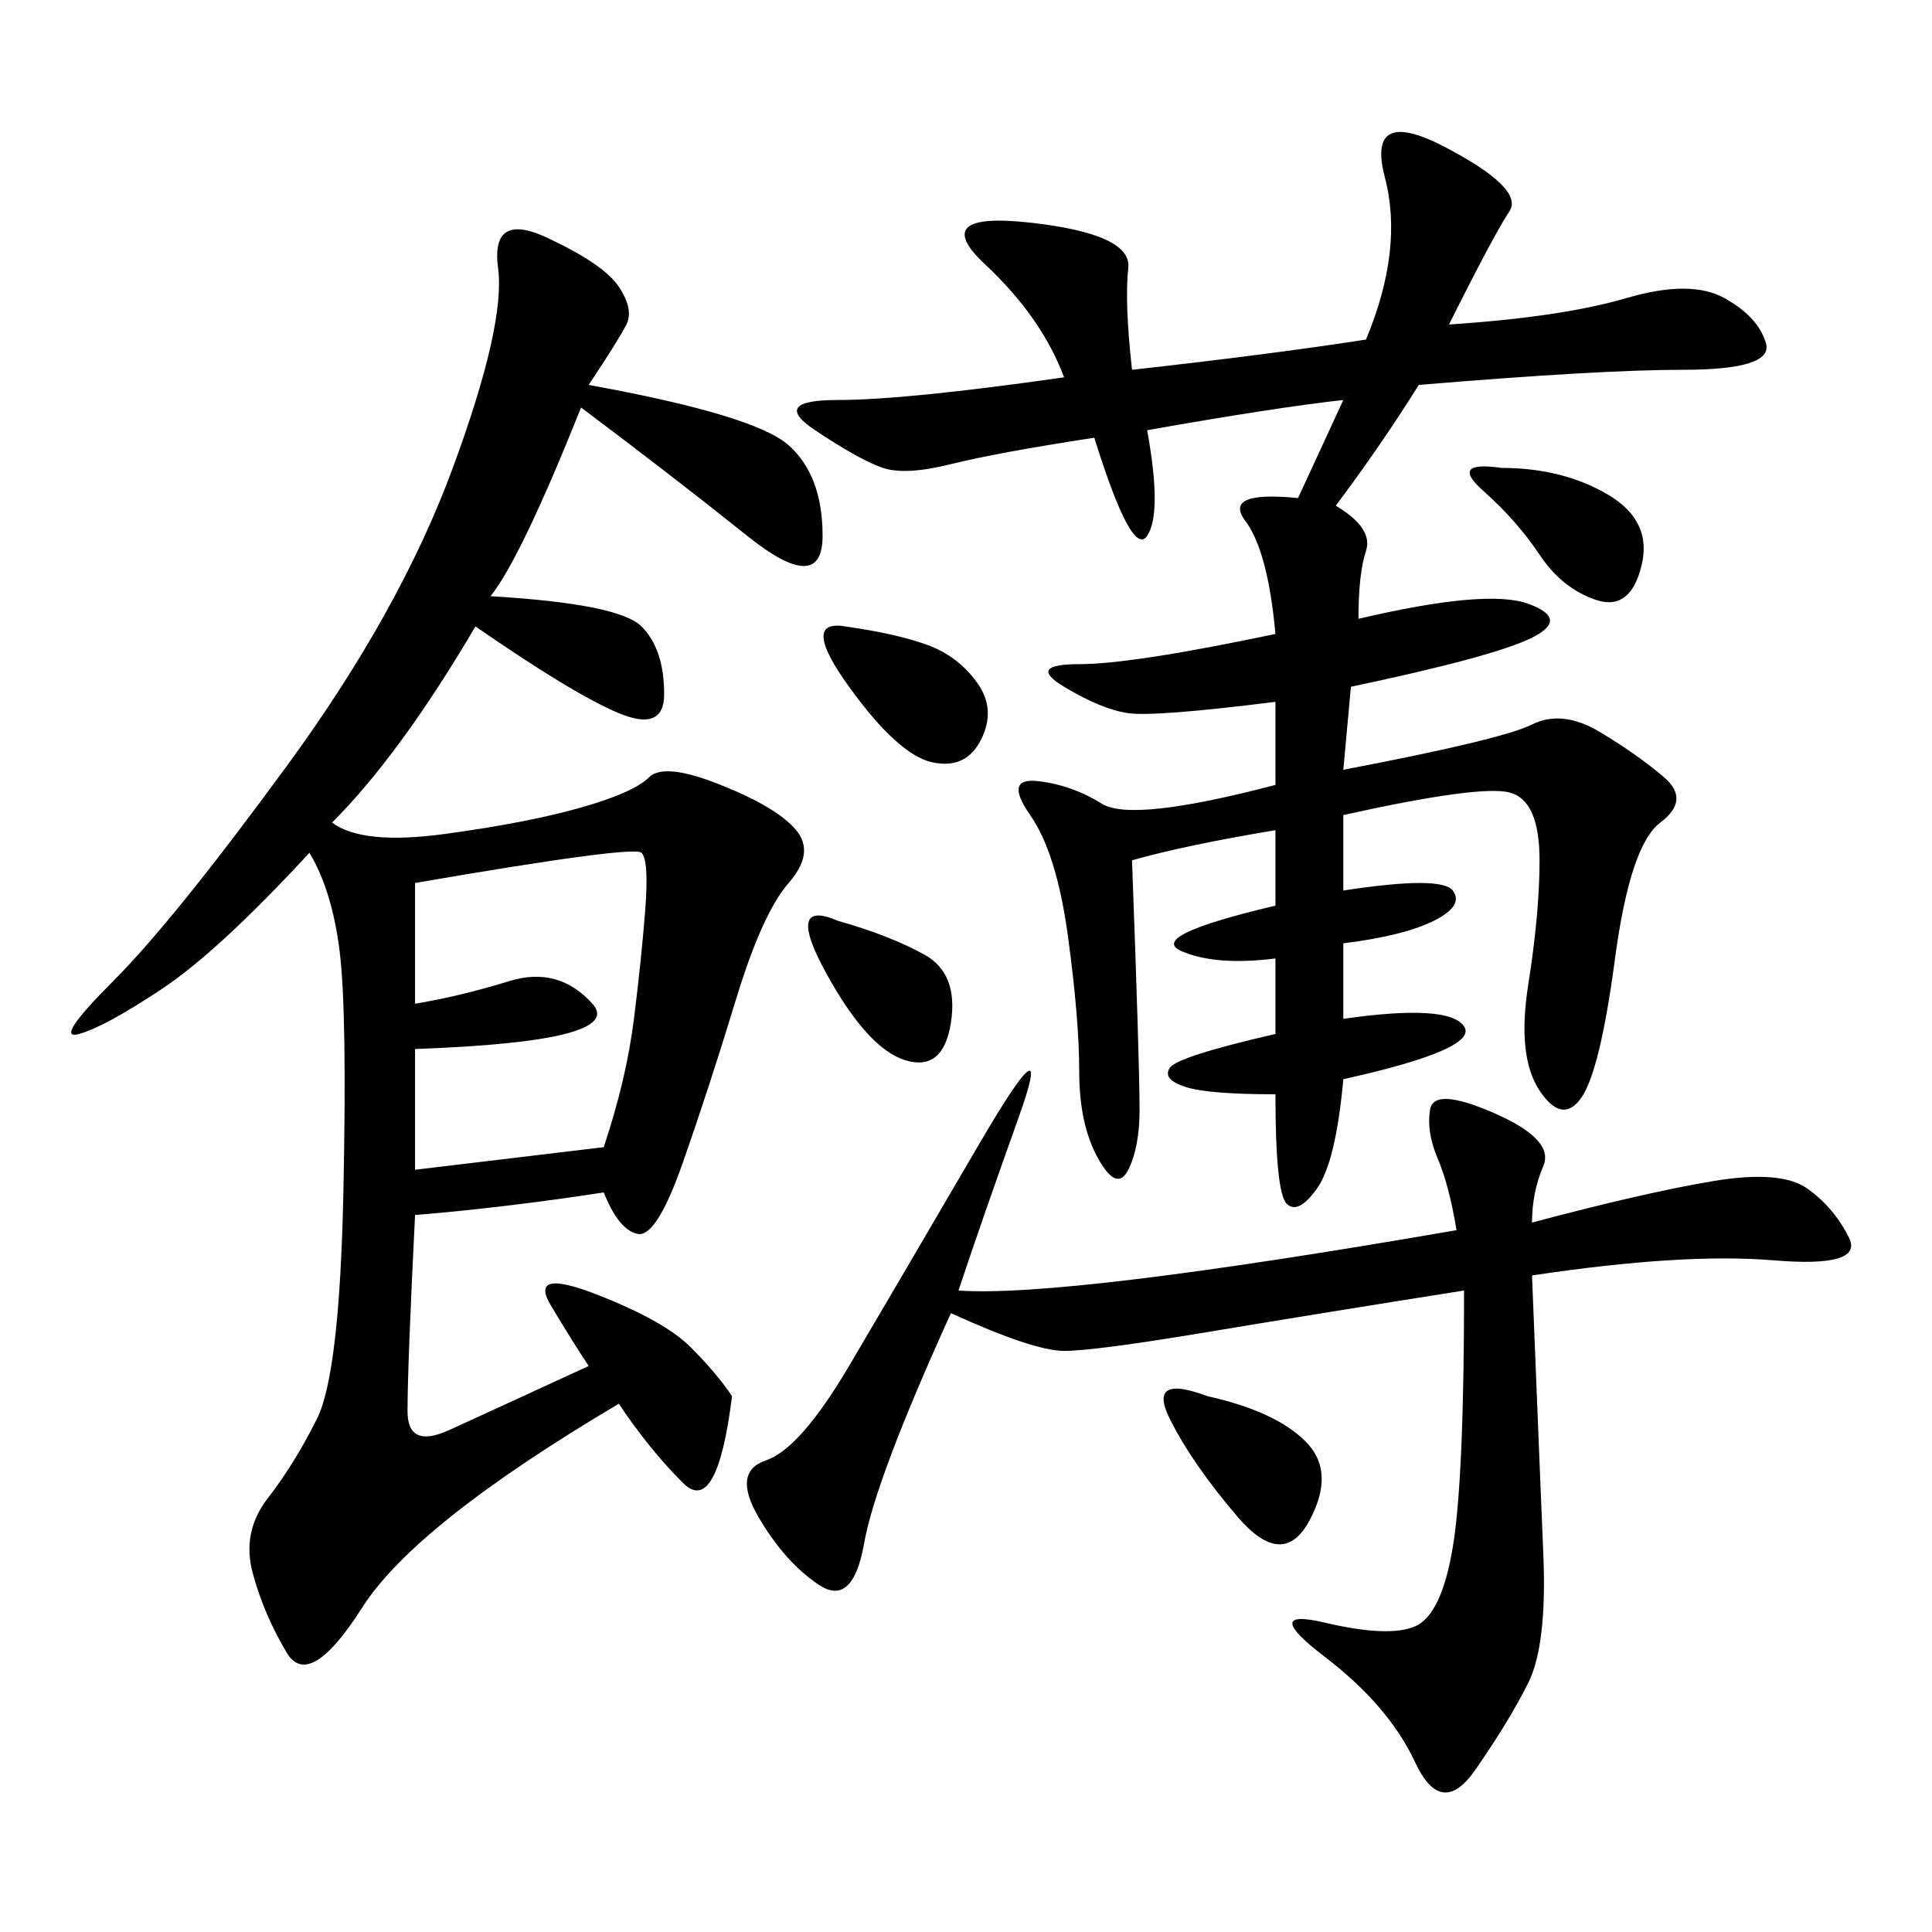 <svg xmlns="http://www.w3.org/2000/svg" xmlns:xlink="http://www.w3.org/1999/xlink" width="300" height="300"><path d="M91.41 59.77Q117.19 64.45 122.46 69.14Q127.73 73.83 127.73 83.20L127.73 83.20Q127.73 92.58 116.02 83.20Q104.30 73.83 90.23 63.28L90.23 63.28Q80.86 86.72 76.17 92.58L76.17 92.58Q96.09 93.75 99.61 97.27Q103.13 100.78 103.13 107.81L103.13 107.81Q103.13 113.67 96.09 110.74Q89.06 107.81 73.83 97.27L73.83 97.27Q62.11 117.19 51.56 127.73L51.56 127.73Q56.25 131.25 69.14 129.49Q82.03 127.73 90.23 125.39Q98.44 123.05 100.78 120.70Q103.13 118.36 111.91 121.88Q120.70 125.39 123.63 128.91Q126.56 132.42 122.46 137.11Q118.36 141.80 114.26 155.27Q110.16 168.75 106.05 180.47Q101.95 192.19 99.02 191.60Q96.09 191.02 93.75 185.16L93.75 185.16Q78.52 187.50 64.45 188.67L64.45 188.67Q63.28 212.11 63.28 219.14L63.28 219.14Q63.28 225 69.73 222.07Q76.17 219.14 91.41 212.11L91.41 212.11Q89.06 208.59 85.55 202.73Q82.03 196.88 92.58 200.98Q103.13 205.08 107.23 209.18Q111.33 213.28 113.67 216.80L113.67 216.80Q111.33 235.55 106.05 230.27Q100.78 225 96.09 217.97L96.09 217.97Q64.45 236.72 56.25 249.61Q48.05 262.50 44.53 256.64Q41.02 250.78 39.26 244.34Q37.50 237.89 41.60 232.62Q45.70 227.34 49.22 220.31Q52.73 213.28 53.32 185.16Q53.91 157.03 52.73 147.66Q51.56 138.28 48.05 132.42L48.05 132.42Q33.98 147.66 25.20 153.52Q16.41 159.38 12.30 160.55Q8.20 161.72 17.58 152.34Q26.95 142.97 44.53 118.95Q62.11 94.92 70.31 72.66Q78.52 50.39 77.34 41.60Q76.17 32.81 84.96 36.91Q93.75 41.02 96.09 44.53Q98.44 48.05 97.27 50.39Q96.09 52.73 91.41 59.77L91.41 59.77ZM165.23 58.59Q161.72 49.22 152.93 41.02Q144.14 32.81 159.96 34.57Q175.78 36.33 175.20 41.60Q174.61 46.88 175.78 57.42L175.78 57.42Q196.88 55.08 212.11 52.73L212.11 52.73Q217.97 38.67 215.04 27.54Q212.11 16.41 224.41 22.85Q236.72 29.30 234.38 32.81Q232.03 36.33 225 50.39L225 50.39Q242.58 49.22 252.54 46.29Q262.50 43.36 267.77 46.29Q273.05 49.22 274.22 53.32Q275.39 57.42 261.33 57.42L261.33 57.42Q248.44 57.42 220.31 59.77L220.31 59.77Q214.45 69.14 207.42 78.52L207.42 78.52Q213.28 82.03 212.11 85.55Q210.94 89.06 210.94 96.09L210.94 96.09Q230.86 91.41 237.30 93.75Q243.75 96.09 237.89 99.02Q232.03 101.95 209.77 106.64L209.77 106.64L208.59 119.53Q233.20 114.84 237.89 112.50Q242.58 110.16 248.44 113.67Q254.30 117.19 258.40 120.70Q262.50 124.22 257.81 127.73Q253.13 131.25 250.78 148.83Q248.44 166.41 245.51 170.51Q242.58 174.61 239.06 169.34Q235.55 164.06 237.30 152.93Q239.06 141.80 239.06 133.59L239.06 133.59Q239.06 124.22 234.38 123.05Q229.69 121.88 208.59 126.56L208.59 126.56L208.59 138.28Q223.83 135.94 225.59 138.28Q227.34 140.63 222.66 142.97Q217.97 145.31 208.59 146.48L208.59 146.48L208.59 158.20Q225 155.86 227.34 159.38Q229.69 162.89 208.59 167.58L208.59 167.58Q207.42 180.47 204.49 184.57Q201.56 188.67 199.80 186.91Q198.05 185.16 198.05 169.92L198.05 169.92Q187.50 169.92 183.98 168.75Q180.47 167.58 181.64 165.82Q182.81 164.06 198.05 160.55L198.05 160.55L198.05 148.83Q188.67 150 183.40 147.66Q178.13 145.31 198.05 140.63L198.05 140.63L198.05 128.91Q183.98 131.25 175.78 133.59L175.78 133.59Q176.95 165.23 176.95 172.27L176.95 172.27Q176.95 178.13 175.20 181.64Q173.44 185.16 170.51 179.88Q167.58 174.61 167.58 166.41L167.58 166.41Q167.58 158.20 165.82 145.31Q164.06 132.42 159.96 126.56Q155.86 120.70 161.13 121.29Q166.41 121.88 171.09 124.80Q175.78 127.73 198.05 121.88L198.05 121.88L198.05 108.98Q179.30 111.33 175.20 110.74Q171.09 110.16 165.23 106.64Q159.38 103.13 167.58 103.13L167.58 103.13Q175.78 103.13 198.05 98.44L198.05 98.44Q196.88 85.55 193.36 80.86Q189.84 76.17 201.56 77.34L201.56 77.34L208.59 62.11Q198.05 63.28 178.13 66.80L178.13 66.80Q180.47 79.69 178.13 83.20Q175.78 86.72 169.92 67.97L169.92 67.97Q154.69 70.31 147.66 72.07Q140.63 73.83 137.11 72.66Q133.59 71.48 126.56 66.80Q119.53 62.11 130.08 62.11L130.08 62.11Q140.63 62.11 165.23 58.59L165.23 58.59ZM148.83 200.39Q165.23 201.56 226.17 191.02L226.17 191.02Q225 183.98 223.24 179.88Q221.48 175.78 222.07 172.27Q222.66 168.75 232.03 172.85Q241.41 176.95 239.65 181.05Q237.89 185.16 237.89 189.84L237.89 189.84Q255.47 185.16 266.02 183.40Q276.56 181.64 280.66 184.57Q284.77 187.50 287.11 192.19Q289.45 196.88 275.39 195.70Q261.33 194.53 237.89 198.05L237.89 198.05Q239.06 227.34 239.65 241.41Q240.23 255.47 237.30 261.33Q234.38 267.19 229.10 274.80Q223.83 282.42 219.73 273.63Q215.63 264.84 205.66 257.23Q195.70 249.61 205.66 251.95Q215.63 254.30 219.73 252.54Q223.83 250.78 225.59 240.23Q227.34 229.69 227.34 200.39L227.34 200.39Q205.08 203.91 187.50 206.84Q169.92 209.77 165.23 209.77L165.23 209.77Q160.55 209.77 147.66 203.91L147.66 203.91Q135.94 229.69 134.18 239.65Q132.42 249.61 127.15 246.09Q121.88 242.58 117.77 235.55Q113.67 228.52 118.95 226.76Q124.22 225 131.84 212.11Q139.45 199.22 151.76 178.13Q164.06 157.03 158.20 173.44Q152.34 189.84 148.83 200.39L148.83 200.39ZM64.45 137.11L64.45 155.86Q71.48 154.69 79.10 152.34Q86.72 150 91.99 155.86Q97.27 161.72 64.45 162.89L64.45 162.89L64.45 181.64L93.75 178.13Q97.27 167.58 98.44 158.20Q99.61 148.83 100.20 141.21Q100.78 133.59 99.61 132.42Q98.44 131.25 64.45 137.11L64.45 137.11ZM187.50 216.80Q198.05 219.14 202.73 223.83Q207.42 228.52 203.32 236.13Q199.22 243.75 192.19 235.55Q185.16 227.34 181.64 220.31Q178.13 213.28 187.50 216.80L187.50 216.80ZM131.25 97.27Q139.45 98.44 144.14 100.20Q148.83 101.95 151.76 106.05Q154.69 110.16 152.34 114.84Q150 119.53 144.73 118.36Q139.45 117.19 131.84 106.64Q124.22 96.09 131.25 97.27L131.25 97.27ZM233.20 72.66Q242.58 72.66 249.61 76.76Q256.64 80.86 254.88 87.89Q253.13 94.92 247.85 93.16Q242.58 91.41 239.06 86.13Q235.55 80.86 230.27 76.17Q225 71.48 233.20 72.66L233.20 72.66ZM130.08 142.97Q138.28 145.31 143.55 148.24Q148.83 151.17 147.66 158.79Q146.48 166.41 140.63 164.65Q134.77 162.89 128.32 151.17Q121.88 139.45 130.08 142.97L130.08 142.97Z"/></svg>